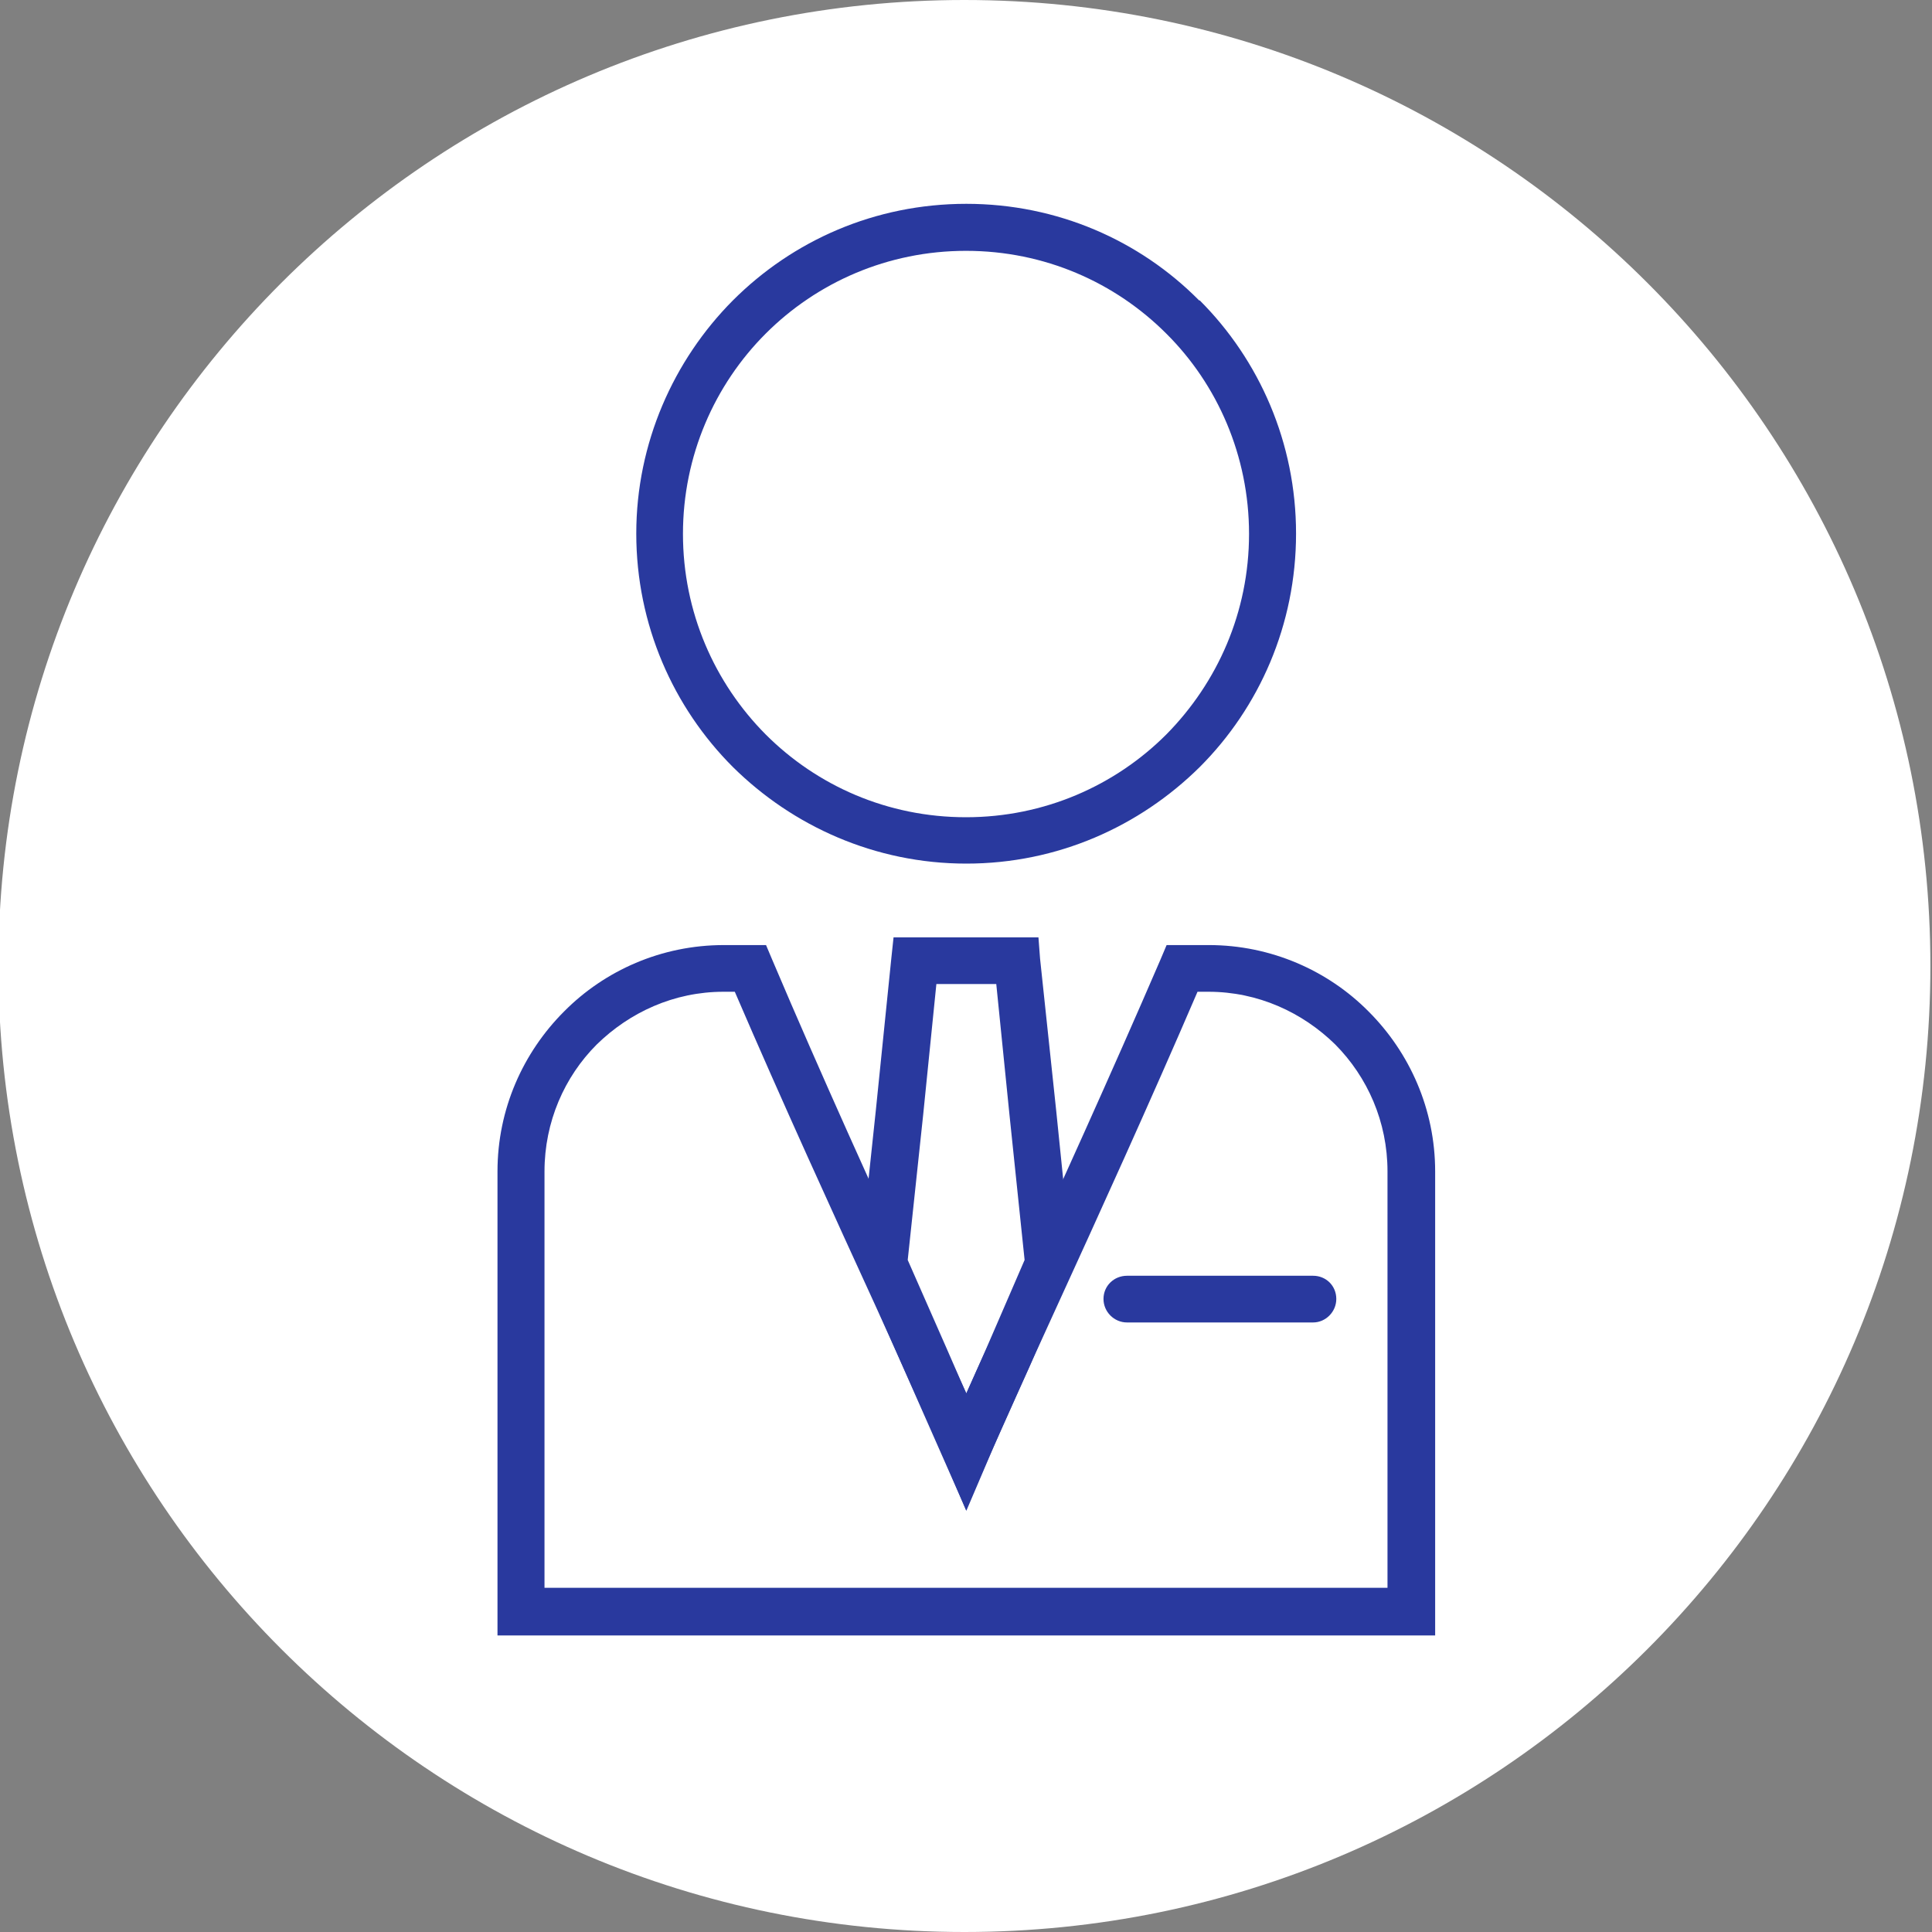 <?xml version="1.0" encoding="utf-8"?>
<!-- Generator: Adobe Illustrator 25.2.0, SVG Export Plug-In . SVG Version: 6.00 Build 0)  -->
<svg version="1.1" id="Layer_1" xmlns="http://www.w3.org/2000/svg" xmlns:xlink="http://www.w3.org/1999/xlink" x="0px" y="0px"
	 viewBox="0 0 600 600" style="enable-background:new 0 0 600 600;" xml:space="preserve">
<rect x="0" y="0" width="600" height="600" fill="#808080" stroke="none"/>
<style type="text/css">
	.st0{clip-path:url(#SVGID_2_);fill:#FFFFFF;}
	.st1{display:none;}
	.st2{display:inline;}
	.st3{fill:#FFFFFF;}
	.st4{display:inline;fill:#FFFFFF;}
	.st5{fill:#29399E;}
</style>
<g id="Background">
	<g>
		<g>
			<defs>
				<rect id="SVGID_1_" x="-0.5" y="0" width="600" height="600"/>
			</defs>
			<clipPath id="SVGID_2_">
				<use xlink:href="#SVGID_1_"  style="overflow:visible;"/>
			</clipPath>
			<path class="st0" d="M299.5,600c165.7,0,300-134.3,300-300S465.2,0,299.5,0s-300,134.3-300,300S133.8,600,299.5,600"/>
		</g>
	</g>
</g>
<g id="Sample" class="st1">
	<g class="st2">
		<path class="st3" d="M461.5,400.7h-5.8c-1-19.6-17.3-35.2-37.1-35.2c-19.8,0-36.1,15.6-37.1,35.2H235.1c-0.2-4-1.1-7.8-2.4-11.4
			h109.9h0.1c12.6,0,22.8-10.2,22.8-22.8V260.8h58.3c1.5,0,3,0.6,4,1.7l14.7,14.7h-40.7c-6.3,0-11.4,5.1-11.4,11.4v35.2
			c0,12.6,10.2,22.8,22.8,22.8h54.1V395C467.2,398.1,464.6,400.7,461.5,400.7 M418.6,428.4c-14.2,0-25.8-11.6-25.8-25.8
			s11.6-25.8,25.8-25.8c14.2,0,25.8,11.6,25.8,25.8S432.8,428.4,418.6,428.4 M198,428.4c-14.2,0-25.8-11.6-25.8-25.8
			s11.6-25.8,25.8-25.8s25.8,11.6,25.8,25.8S212.2,428.4,198,428.4 M126.9,395v-5.7h36.4c-1.4,3.6-2.2,7.4-2.4,11.4h-28.2
			C129.5,400.7,126.9,398.1,126.9,395 M126.9,182.9c0-6.3,5.1-11.4,11.4-11.4h60.4v54.3c0,4.2,2.3,8,6,10c3.7,2,8.1,1.8,11.6-0.5
			l24.1-15.7l24.1,15.7c1.9,1.2,4.1,1.9,6.2,1.9c1.9,0,3.7-0.5,5.4-1.4c3.7-2,6-5.8,6-10v-54.3h60.4c6.3,0,11.4,5.1,11.4,11.4v183.7
			c0,6.3-5.1,11.4-11.4,11.4H225.6c-6.8-7.6-16.7-12.4-27.7-12.4s-20.9,4.8-27.7,12.4h-43.4L126.9,182.9L126.9,182.9z M270.7,200.8
			l-21-13.7c-5.7-3.7-13-3.7-18.7,0l-21,13.7v-29.3h60.6V200.8z M210.1,214.4l27.2-17.8c1.9-1.2,4.3-1.2,6.2,0l27.2,17.8v11.3
			L246.6,210c-3.8-2.5-8.7-2.5-12.4,0l-24.1,15.7L210.1,214.4L210.1,214.4z M467.2,304.3v30.9h-54.1c-6.3,0-11.4-5.1-11.4-11.4
			v-35.2h52.1l11.7,11.7C466.6,301.3,467.2,302.8,467.2,304.3 M473.6,292.2l-37.8-37.8c-3.2-3.2-7.5-5-12.1-5h-58.4v-66.6
			c0-12.6-10.2-22.8-22.8-22.8H138.3c-12.6,0-22.8,10.2-22.8,22.8v200.7V395c0,9.4,7.7,17.1,17.1,17.1H162
			c4.2,16,18.7,27.8,35.9,27.8s31.8-11.8,35.9-27.8h148.8c4.2,16,18.7,27.8,36,27.8c17.2,0,31.8-11.8,36-27.8h6.9
			c9.4,0,17.1-7.7,17.1-17.1v-90.7C478.6,299.7,476.8,295.4,473.6,292.2"/>
	</g>
</g>
<g id="Layer_3" class="st1">
	<path class="st4" d="M469.6,162.5h-24.5v-24.1c0.2-2.9-2-5.4-4.9-5.6c-0.1,0-0.2,0-0.3,0c-91.6,0-127.9,21-139.3,29.5
		c-11.1-8.6-47.2-29.5-139.1-29.5c-2.9,0-5.2,2.3-5.2,5.2c0,0.1,0,0.2,0,0.3v24.1h-24.9c-6.1,0-11,4.9-11,11l0,0v260
		c0,6.1,4.9,11.1,11,11.1h119.1c0.7-0.1,1.4-0.1,2.1,0l-1.6,10.1c-0.3,2,0.4,4,1.9,5.2l44.4,36.7c1,0.8,2.2,1.2,3.4,1.1
		c1.3,0,2.6-0.4,3.6-1.1l44.1-36.7c1.6-1.2,2.4-3.3,2-5.2l-1.6-10.5h120.6c6.1-0.1,11-5,11-11.1V173.4
		C480.5,167.4,475.6,162.5,469.6,162.5z M324.8,301.7l21.3-26.2l6,7.2c1.1,1.2,2.7,1.9,4.3,1.9c0.7,0.1,1.5,0,2.1-0.4
		c1.8-0.6,38.6-16.1,75.6-64.1v181.9c-30.5-0.2-61,3.3-90.7,10.5L324.8,301.7z M258.1,412.8c-29.8-7.4-60.4-11-91.1-10.8V219.4
		c37.1,48.4,74.4,64.1,75.9,64.8c0.7,0.3,1.4,0.4,2.1,0.4c1.6,0,3.2-0.7,4.2-1.9l5.9-7.2l21.6,26.2L258.1,412.8z M434.2,201.3
		c-31.3,45.5-65.4,65.4-75.9,71l-46.1-55.3c40.7-3.6,94.1-25.2,122.1-49.2L434.2,201.3L434.2,201.3z M251.2,262.9L251.2,262.9
		l-7.6,9c-11-5.6-45-25.7-76.4-71.7l0,0v-32c28.2,23.4,82,44.9,122.2,48.7L251.2,262.9z M434.2,144v8.6
		c-23.5,25.9-85.6,51.7-128.4,53.8v-34.2C312.7,166.6,344.1,144.8,434.2,144z M294.9,172.1v34.2c-42.4-2.1-104.4-27.8-127.9-53.5
		V144C257.1,144.8,288.5,166.6,294.9,172.1z M250.6,433.4H131.6V173.8H156v233.7c-0.2,2.9,2,5.4,4.9,5.5c0.1,0,0.2,0,0.3,0
		c31.9-0.8,63.8,2.8,94.8,10.5l-1.6,10C253.2,433.4,251.9,433.4,250.6,433.4z M300.6,485.2l-38.3-31.7L288,301
		c0.2-1.6-0.2-3.1-1.1-4.4l-24.3-29.9l38.1-45.7l38.2,45.8l-24.3,29.9c-1,1.2-1.4,2.8-1.2,4.4L339,453.6L300.6,485.2z M350.2,433.4
		c-1.2,0-2.3,0.1-3.5,0.3l-1.6-10.1c30.9-7.7,62.6-11.2,94.4-10.5c2.9,0,5.2-2.3,5.2-5.2c0-0.1,0-0.2,0-0.3V173.4h24.4v260H350.2z"
		/>
</g>
<g id="Layer_4">
	<path class="st5" d="M300.1,63.3c28.3,0,53.9,11.4,72.3,30h0.2l0,0c18.5,18.5,29.9,44.2,29.9,72.4c0,28.3-11.4,54-29.9,72.5
		c-18.7,18.5-44.2,30-72.5,30c-28.3,0-53.9-11.6-72.5-30l0,0c-18.5-18.5-30-44.2-30-72.5c0-28.1,11.6-53.9,30-72.4l0,0
		C246.2,74.7,271.7,63.3,300.1,63.3L300.1,63.3z M362.2,103.6c-15.9-15.9-37.8-25.7-62.2-25.7c-24.3,0-46.3,9.8-62.2,25.7
		c-15.9,15.9-25.7,38-25.7,62.2c0,24.3,9.8,46.3,25.7,62.3c15.9,15.9,37.8,25.7,62.2,25.7c24.3,0,46.3-9.8,62.2-25.7
		c15.9-16.1,25.7-38,25.7-62.3C387.9,141.6,378.1,119.4,362.2,103.6L362.2,103.6z"/>
	<path class="st5" d="M224.8,293.5h8.3h4.8l1.9,4.5c15.4,36.3,32.1,72.9,45.4,102.2c5.7,12.3,10.7,23.5,14.9,32.5
		c4-9,9.1-20,14.7-32.5c13.3-29.4,30-66,45.6-102.2l1.9-4.5h4.8h8.3c19.3,0,37,7.9,49.6,20.6c12.8,12.8,20.7,30.4,20.7,49.7v136.8
		v7.3h-7.4H161.7h-7.2v-7.3V363.8c0-19.3,7.9-36.9,20.7-49.7l0,0C187.8,301.4,205.4,293.5,224.8,293.5L224.8,293.5z M228.2,308h-3.5
		c-15.4,0-29.2,6.4-39.4,16.4l0,0c-10,10-16.2,24-16.2,39.4v129.3h261.8V363.8c0-15.4-6.2-29.3-16.2-39.4
		c-10.2-10-24-16.4-39.4-16.4h-3.4c-14.7,34.2-30.9,69.8-43.9,98.2c-9.1,19.9-16.6,36.4-21.2,47.3l-6.7,15.7l-6.7-15.7
		c-4.7-10.9-12.3-27.5-21.2-47.3C259.1,377.6,242.9,342.2,228.2,308L228.2,308z"/>
	<path class="st5" d="M300.1,432.8l6.2-14l11.9-27.5l-4.7-45.1l-4.1-40.6h-9.3h-9.3l-4.1,40.6l-4.8,45.1l12.1,27.5L300.1,432.8z
		 M319.6,424.7l-13,29l-6.6,15.2l-6.7-15.2l-12.8-29l-12.8-29.2l-0.9-1.7l0.2-1.9l5-47.1l4.8-47.1l0.7-6.6h6.6H300h15.9h6.6l0.5,6.6
		l5,47.1l4.8,47.1l0.2,1.9l-0.7,1.7L319.6,424.7z"/>
	<path class="st5" d="M350,410.7c-4,0-7.3-3.3-7.3-7.3c0-4.1,3.3-7.2,7.3-7.2h57.8c4,0,7.2,3.1,7.2,7.2c0,4-3.3,7.3-7.2,7.3H350z"/>
</g>
</svg>
